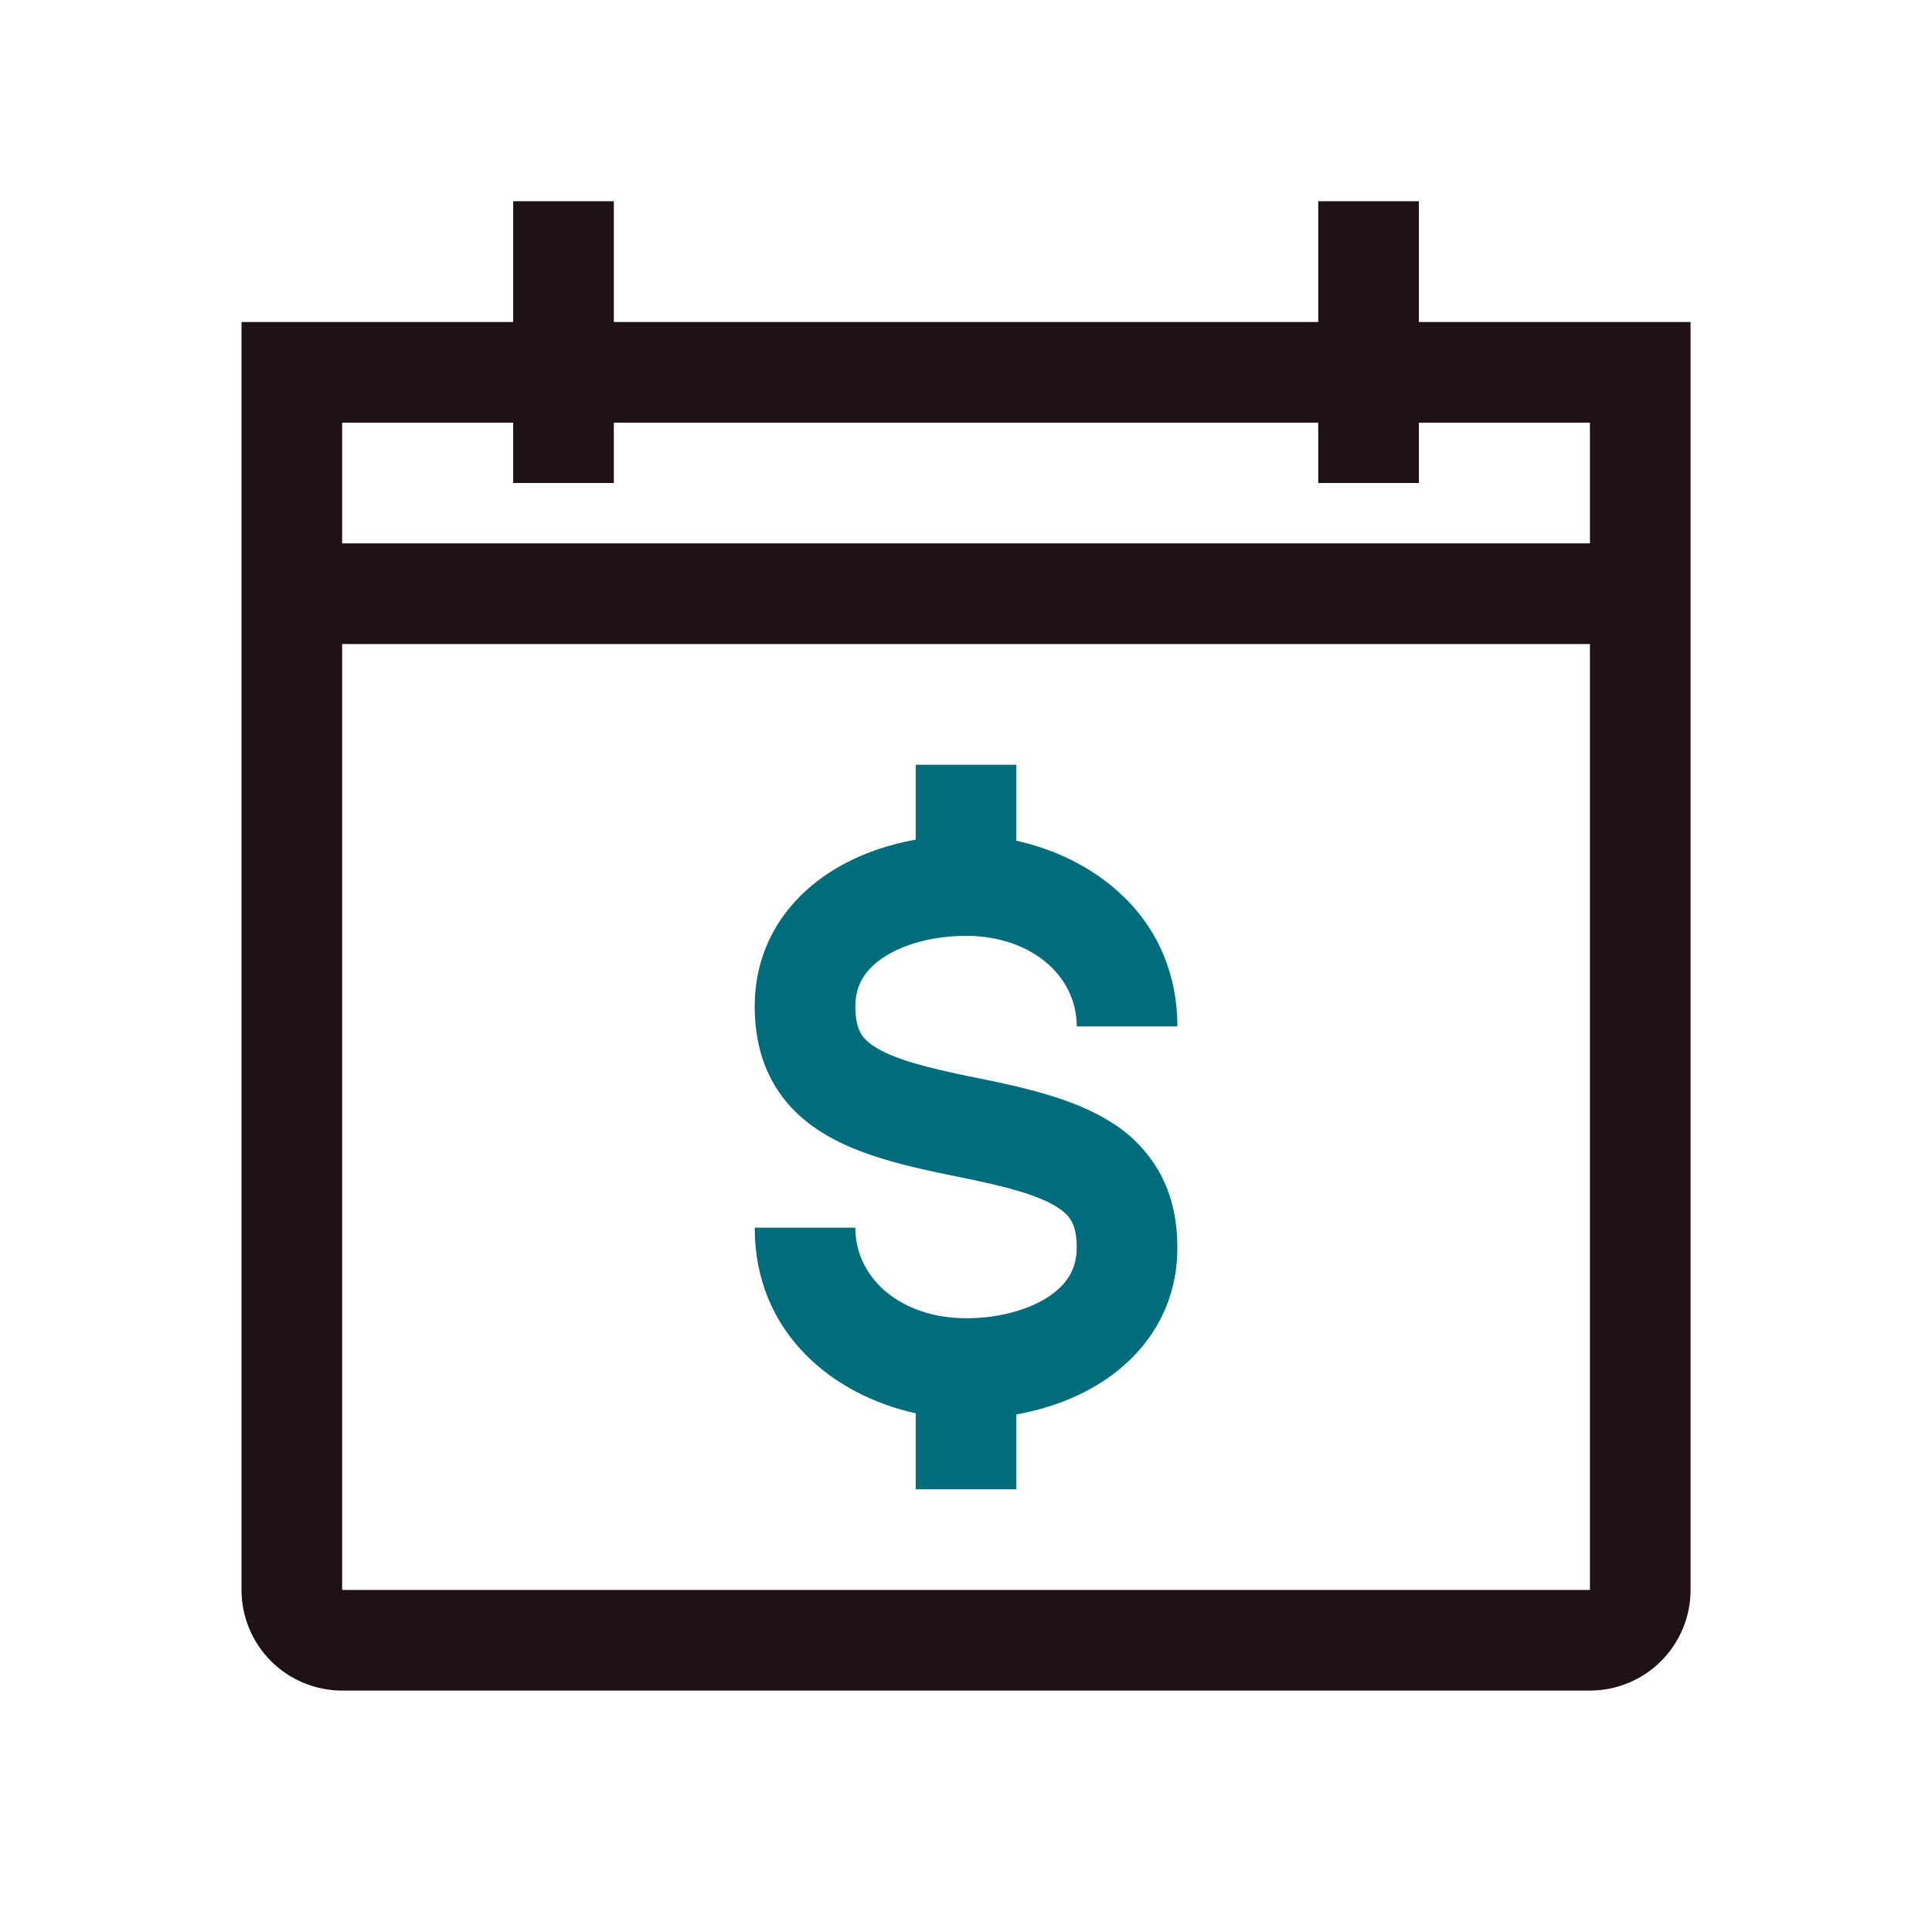 <svg width="117" height="117" viewBox="0 0 117 117" fill="none" xmlns="http://www.w3.org/2000/svg">
<path fill-rule="evenodd" clip-rule="evenodd" d="M55.455 50.848C53.554 51.19 51.701 51.86 50.11 52.92C47.58 54.607 45.705 57.32 45.705 60.94C45.705 62.544 46.007 64.05 46.731 65.406C47.462 66.768 48.511 67.777 49.705 68.538C51.935 69.957 54.936 70.646 57.905 71.241C61.03 71.865 62.905 72.394 64.026 73.108C64.509 73.415 64.752 73.701 64.899 73.974C65.052 74.259 65.206 74.729 65.206 75.566C65.206 76.821 64.64 77.764 63.517 78.515C62.298 79.327 60.489 79.831 58.502 79.831C54.627 79.831 51.799 77.469 51.799 74.347H45.705C45.705 80.748 50.475 84.499 55.455 85.589V90.191H61.549V85.657C63.451 85.316 65.303 84.646 66.895 83.585C69.425 81.898 71.3 79.185 71.3 75.566C71.3 73.962 70.998 72.455 70.273 71.1C69.572 69.815 68.547 68.735 67.3 67.968C65.069 66.549 62.069 65.859 59.1 65.264C55.975 64.64 54.1 64.111 52.979 63.397C52.496 63.09 52.252 62.805 52.106 62.532C51.953 62.246 51.799 61.776 51.799 60.94C51.799 59.685 52.364 58.741 53.488 57.99C54.707 57.179 56.516 56.674 58.502 56.674C62.378 56.674 65.206 59.036 65.206 62.159H71.3C71.3 55.76 66.529 52.006 61.549 50.914V46.314H55.455V50.848Z" fill="#016D7C"/>
<path fill-rule="evenodd" clip-rule="evenodd" d="M31.079 29.251V25.595H20.72V32.908H96.285V25.595H85.925V29.251H79.831V25.595H37.173V29.251H31.079ZM79.831 19.501H37.173V12.188H31.079V19.501H14.626V96.285C14.626 97.901 15.268 99.451 16.41 100.594C17.553 101.737 19.103 102.379 20.72 102.379H96.285C97.901 102.379 99.451 101.737 100.594 100.594C101.737 99.451 102.379 97.901 102.379 96.285V19.501H85.925V12.188H79.831V19.501ZM96.285 39.002V96.285H20.72V39.002H96.285Z" fill="#1E1117"/>
</svg>
